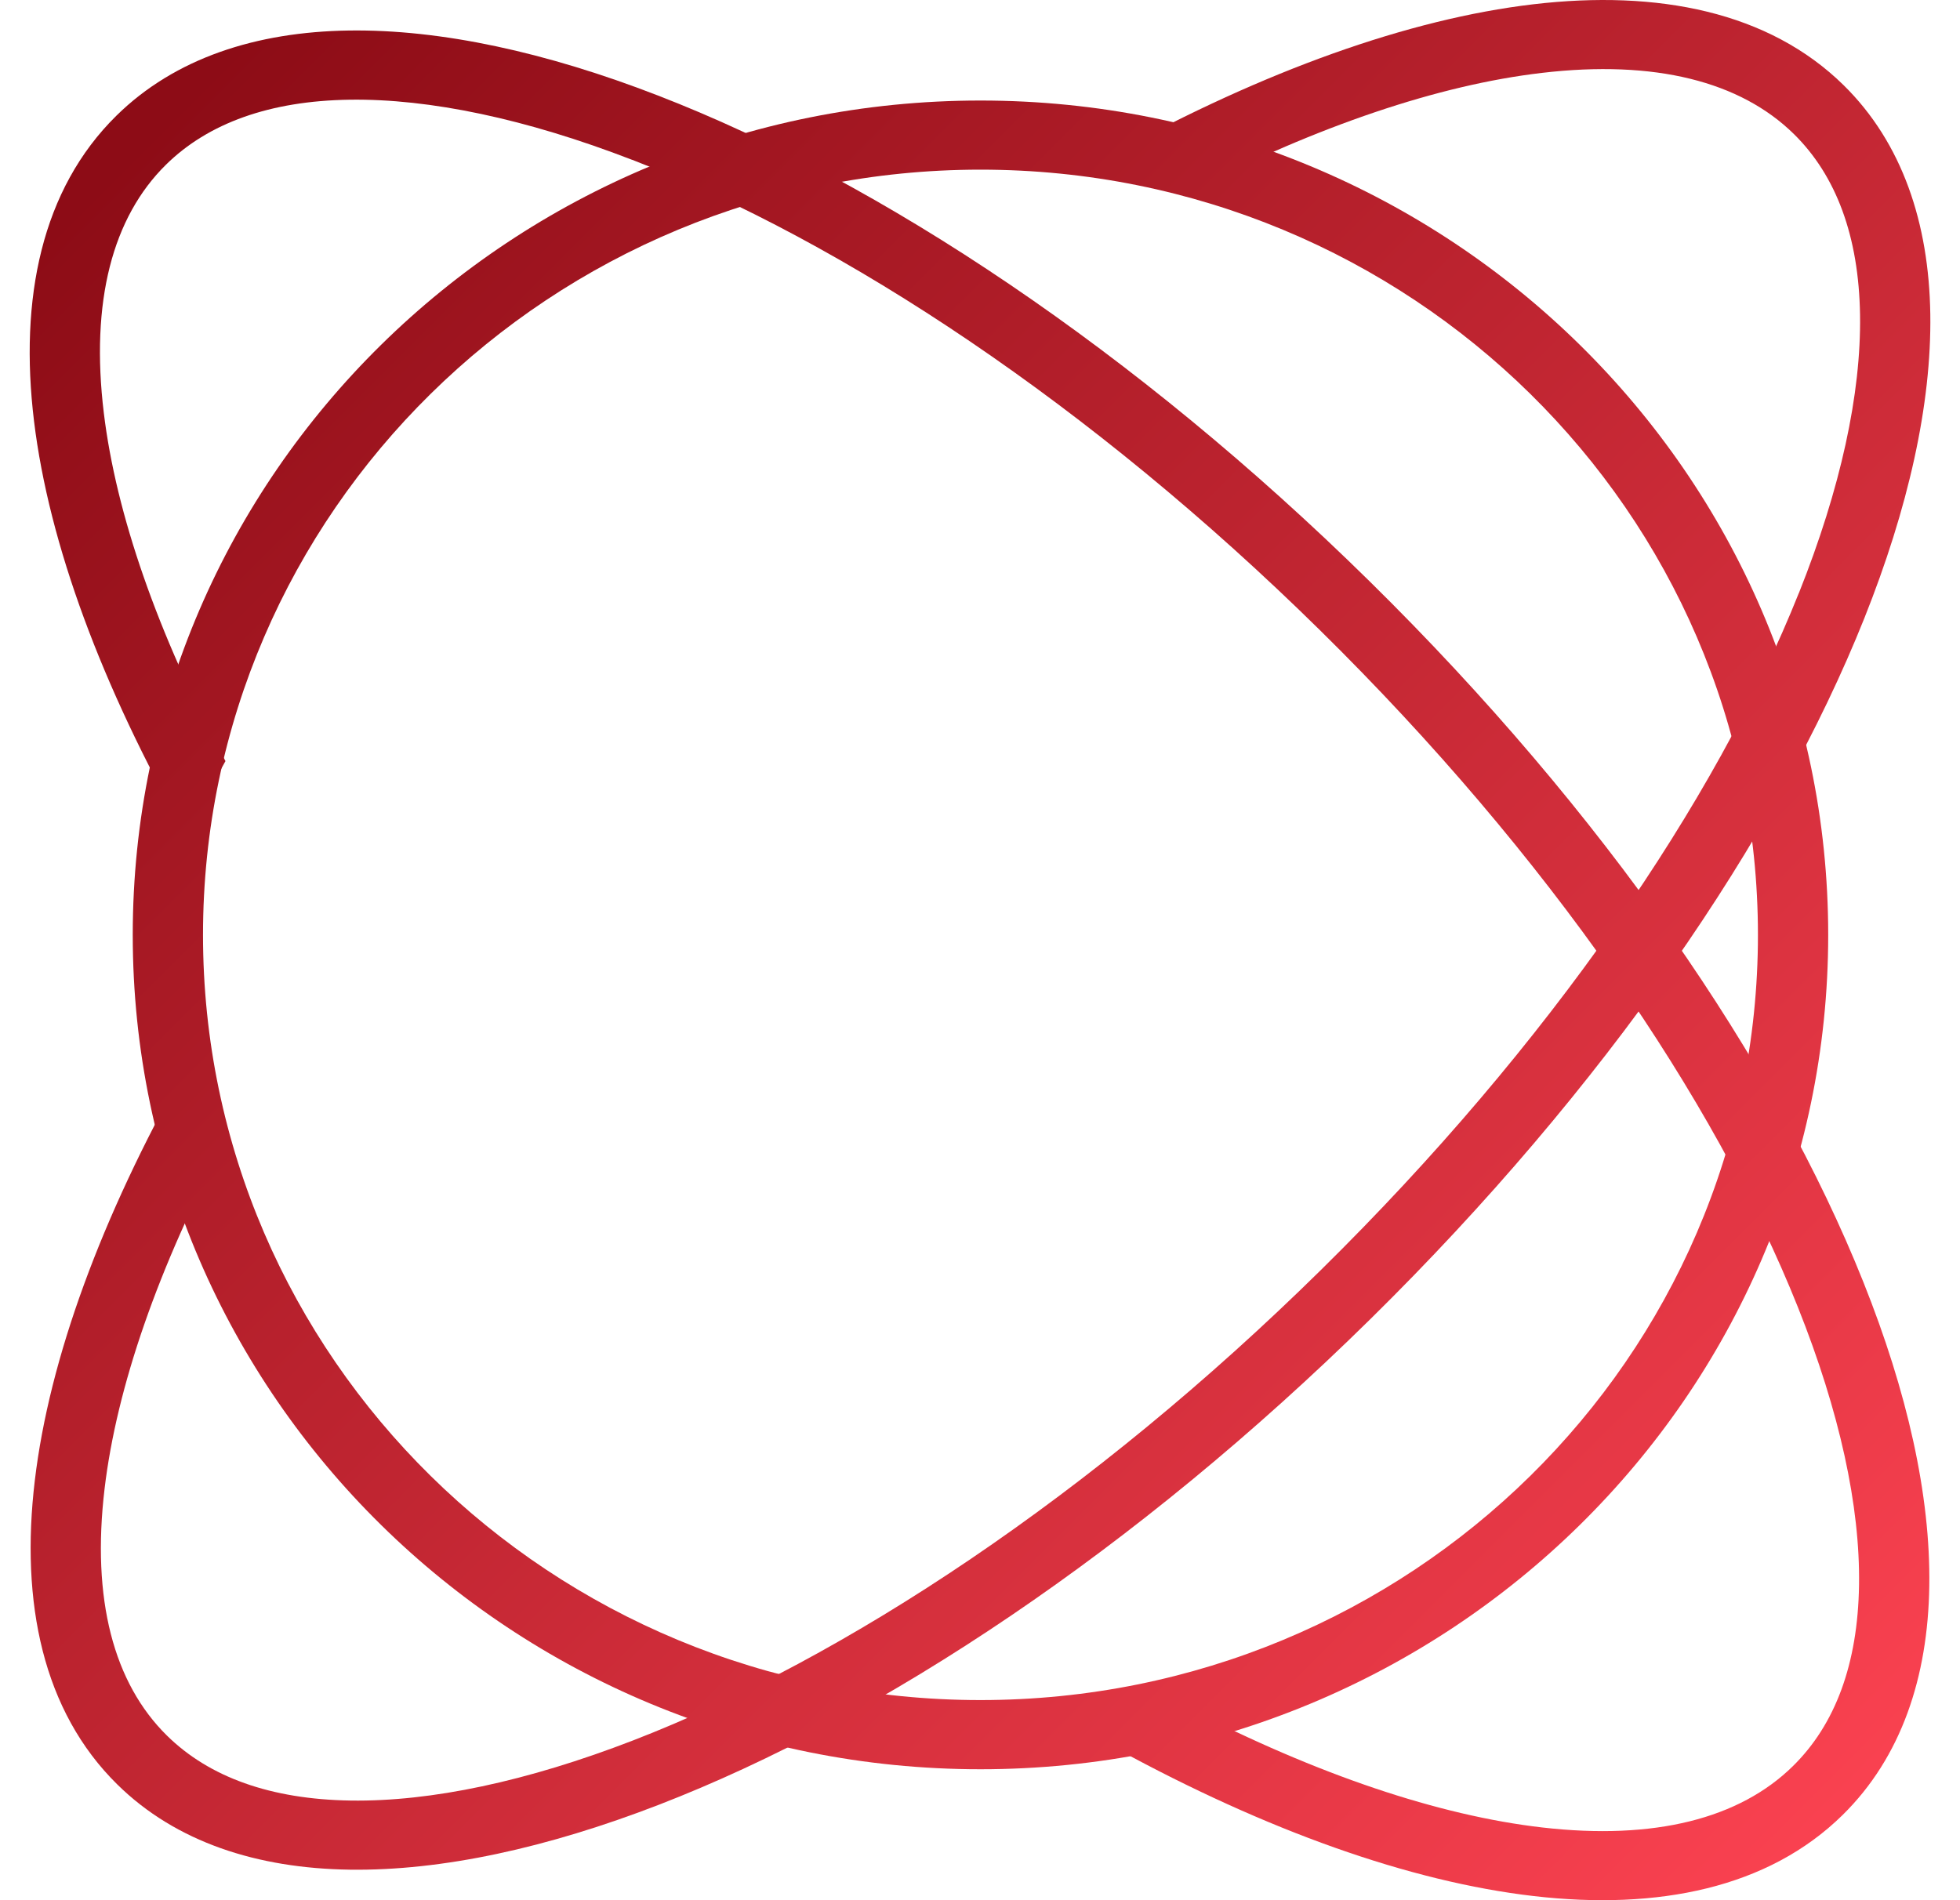 <svg xmlns="http://www.w3.org/2000/svg" width="33" height="32" fill="none"><path d="M30.287 9.986c-1.405 3.52-4.193 7.606-8.047 11.401s-8.005 6.539-11.58 7.922c-1.789.692-3.406 1.033-4.755 1.013s-2.384-.395-3.094-1.094c-.898-.884-1.272-2.292-1.05-4.159.203-1.707.9-3.723 2.051-5.888l-.71-1.158C1.711 20.494.831 22.872.586 24.933c-.245 2.056.136 3.885 1.389 5.118.988.973 2.358 1.413 3.913 1.435s3.326-.367 5.205-1.093c3.759-1.454 8.043-4.302 11.984-8.183s6.834-8.097 8.312-11.798c.738-1.85 1.134-3.597 1.111-5.124s-.47-2.879-1.458-3.852C29.783.198 27.915-.175 25.816.072c-2.105.248-4.534 1.125-7.056 2.509l1.241.663c2.188-1.128 4.227-1.813 5.955-2.016 1.908-.225 3.347.144 4.249 1.031.71.699 1.092 1.722 1.112 3.046s-.326 2.92-1.029 4.681z" fill="url(#A)"/><path d="M10.644 2.691c3.575 1.383 7.726 4.128 11.58 7.922s6.642 7.881 8.047 11.401c.703 1.761 1.049 3.353 1.029 4.681s-.401 2.347-1.112 3.046c-.898.884-2.329 1.253-4.225 1.034-1.733-.2-3.782-.886-5.98-2.02l-1.176.698c2.51 1.37 4.925 2.236 7.019 2.478 2.088.241 3.946-.134 5.199-1.367.988-.973 1.435-2.321 1.458-3.852s-.372-3.275-1.111-5.124c-1.477-3.701-4.37-7.918-8.312-11.798s-8.225-6.728-11.984-8.182C9.198.88 7.423.491 5.871.514S2.947.976 1.959 1.949C.701 3.188.322 5.026.573 7.093c.252 2.072 1.143 4.464 2.549 6.946l.674-1.222C2.65 10.664 1.954 8.656 1.748 6.955c-.228-1.878.146-3.295 1.047-4.182.71-.699 1.749-1.075 3.094-1.094s2.966.321 4.755 1.013z" fill="url(#A)"/><path fill-rule="evenodd" d="M16.508 28.63c7.229 0 13.09-5.769 13.09-12.886S23.737 2.857 16.508 2.857s-13.09 5.77-13.09 12.887S9.278 28.63 16.508 28.63zm0 1.165c7.883 0 14.273-6.291 14.273-14.051S24.39 1.693 16.508 1.693 2.235 7.983 2.235 15.744s6.39 14.051 14.273 14.051z" fill="url(#A)"/><defs><linearGradient id="A" x1=".5" y1="0" x2="32.5" y2="32" gradientUnits="userSpaceOnUse"><stop offset=".066" stop-color="#8d0c16"/><stop offset="1" stop-color="#ff4453"/></linearGradient></defs></svg>